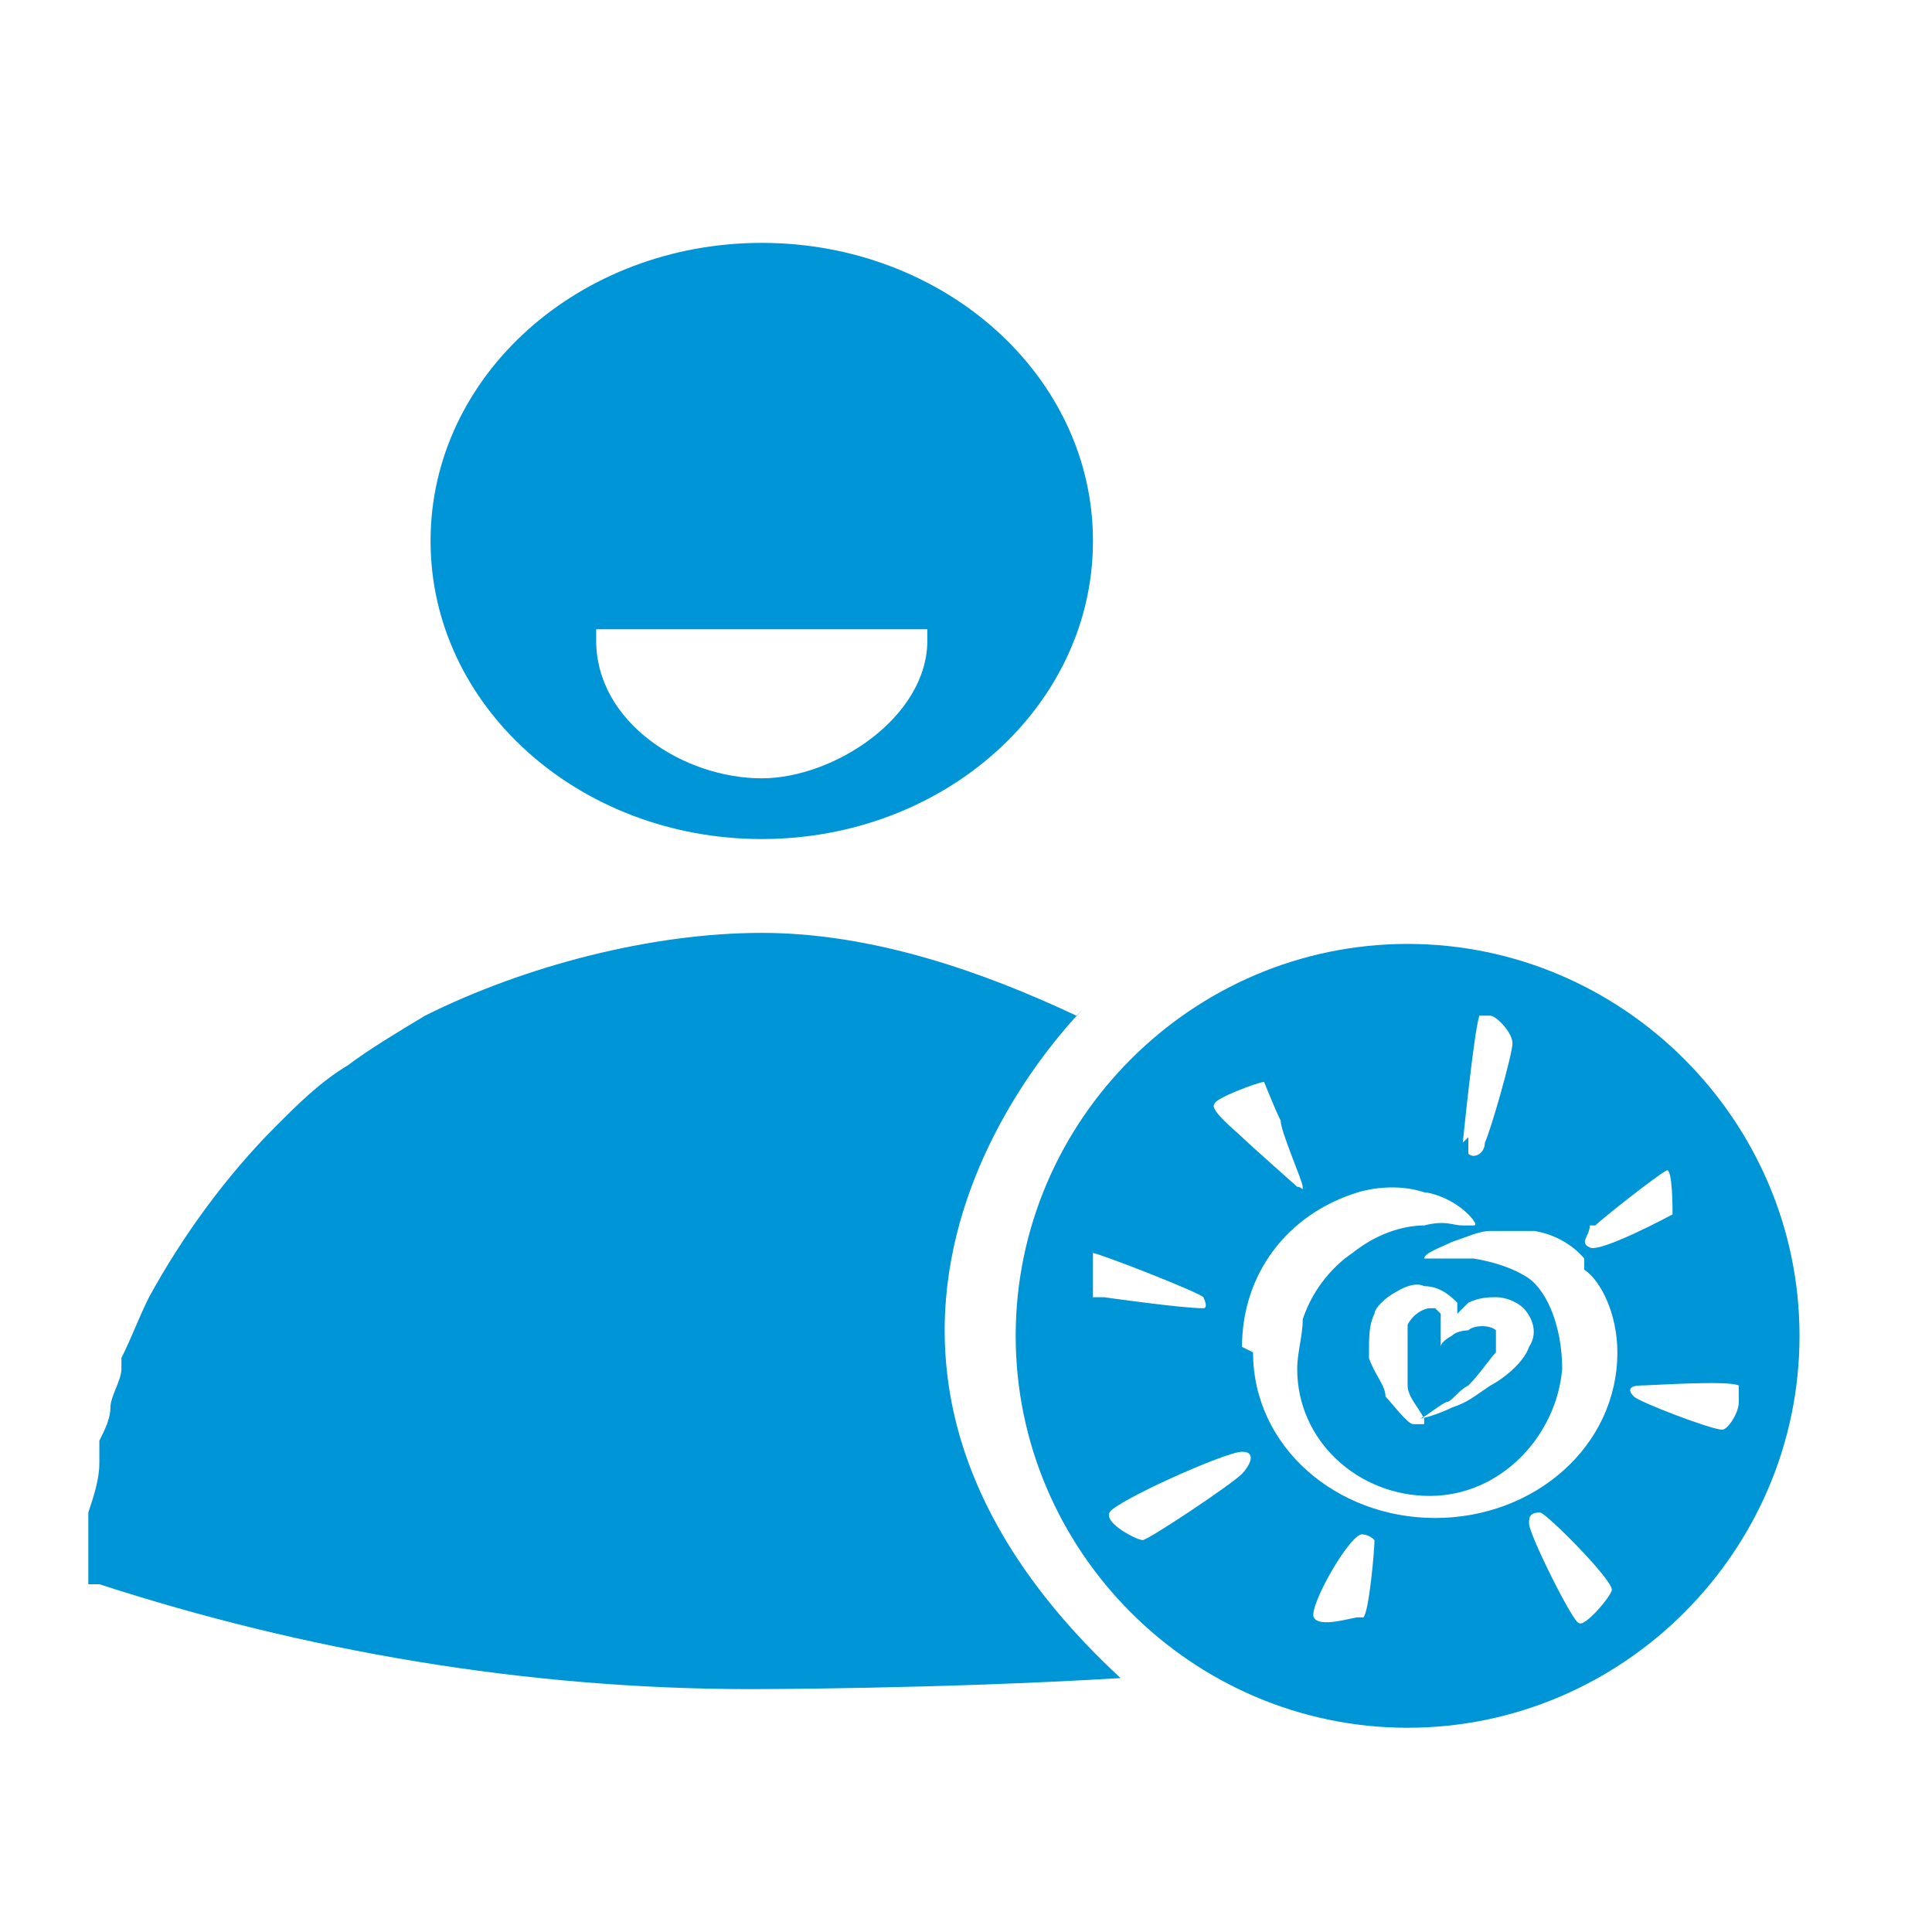 <?xml version="1.0" encoding="UTF-8"?>
<svg xmlns="http://www.w3.org/2000/svg" version="1.1" viewBox="0 0 35 35">
  <defs>
    <style>
      .cls-1 {
        fill: #0095d6;
      }
    </style>
  </defs>
  <!-- Generator: Adobe Illustrator 28.7.1, SVG Export Plug-In . SVG Version: 1.2.0 Build 142)  -->
  <g>
    <g id="Layer_1">
      <path class="cls-1" d="M19.5,18.4c-1.7-.8-3.7-1.5-5.7-1.5s-4.3.6-6.1,1.5c-.5.3-1,.6-1.4.9-.5.3-.9.7-1.3,1.1-.9.9-1.7,2-2.3,3.1-.2.4-.3.7-.5,1.1,0,0,0,.1,0,.2,0,.2-.2.5-.2.7,0,.2-.1.4-.2.6,0,.1,0,.3,0,.4,0,.3-.1.6-.2.9,0,0,0,.2,0,.2,0,.3,0,.7,0,1.1,0,0,.2,0,.2,0,0,0,0,0,0,0,3.7,1.2,7.7,1.9,11.8,1.9,0,0,3.4,0,6.7-.2-6.8-6.3-.6-12.2-.6-12.2"/>
      <path class="cls-1" d="M13.8,15.2c3.3,0,6-2.4,6-5.4s-2.7-5.4-6-5.4-6,2.4-6,5.4,2.7,5.4,6,5.4M10.8,11.4s.1,0,.2,0h5.6c0,0,.1,0,.2,0,0,0,0,.1,0,.2,0,1.4-1.7,2.5-3,2.5-1.4,0-3-1-3-2.5,0,0,0-.1,0-.2"/>
      <path class="cls-1" d="M25.5,17.1c-3.9,0-7.1,3.2-7.1,7.1s3.2,7.1,7.1,7.1,7.1-3.2,7.1-7.1-3.2-7.1-7.1-7.1M28.9,22.2c.1-.1,1.1-.9,1.3-1,.1,0,.1.7.1.8,0,0-1.3.7-1.5.6-.2-.1,0-.2,0-.4M26.5,20.7s.2-2,.3-2.3h.2c.1,0,.4.3.4.5,0,.2-.4,1.6-.5,1.8,0,.2-.2.3-.3.2,0,0,0-.3,0-.3M22,20c0-.1.8-.4.9-.4,0,0,.2.5.3.7,0,.2.4,1.1.4,1.2,0,.1,0,0-.1,0,0,0-.9-.8-1-.9-.1-.1-.6-.5-.5-.6M19.8,23.4c0,0,0-.2,0-.2v-.5c.1,0,1.9.7,2,.8,0,0,.1.2,0,.2-.4,0-1.8-.2-1.8-.2,0,0-.2,0-.2,0M22.5,26.7c-.2.2-1.7,1.2-1.8,1.2-.1,0-.7-.3-.6-.5.1-.2,2.1-1.1,2.4-1.1.3,0,.1.3,0,.4M24.6,29.3c-.1,0-.7.2-.8,0-.1-.2.7-1.6.9-1.5,0,0,.1,0,.2.1,0,.2-.1,1.3-.2,1.4M22.5,24.4c0-1.3.8-2.4,2.1-2.8,0,0,.6-.2,1.2,0,.1,0,.5.1.8.4,0,0,.2.2.1.2,0,0-.2,0-.2,0-.2,0-.3-.1-.7,0-.3,0-.8.1-1.3.5-.3.2-.7.6-.9,1.2,0,.3-.1.6-.1.9,0,1.3,1.1,2.3,2.4,2.3s2.3-1.1,2.4-2.3c0-.8-.3-1.5-.7-1.7,0,0-.3-.2-.9-.3-.4,0-.6,0-.7,0-.1,0-.1,0-.2,0,0,0-.1,0,0,0,0-.1.3-.2.5-.3.3-.1.5-.2.7-.2.2,0,.4,0,.8,0,.6.1.9.5.9.5v.2c.3.2.6.8.6,1.5,0,1.7-1.5,3-3.3,3s-3.3-1.3-3.3-3M26.4,23.8c0,0,.2-.2.2-.2.2-.1.4-.1.5-.1.2,0,.4.1.5.2.1.1.3.4.1.7-.1.3-.5.6-.7.7-.3.2-.4.3-.7.4-.2.1-.5.2-.6.2,0,0-.1,0-.1,0,0,0,.1,0,.1,0,.1,0,.3-.2.5-.3.1,0,.2-.2.4-.3.2-.2.4-.5.5-.6,0-.2,0-.3,0-.4-.1-.1-.4-.1-.5,0,0,0-.2,0-.3.1,0,0-.2.1-.2.2,0,0,0,0,0,0,0,0,0,0,0,0,0,0,0,0,0,0,0,0,0-.4,0-.6,0,0,0,0-.1-.1,0,0,0,0-.1,0-.1,0-.3.1-.4.3,0,.1,0,.2,0,.4,0,.3,0,.4,0,.7,0,.2.2.4.3.6,0,0,0,0,0,.1,0,0,0,0-.2,0-.1,0-.4-.4-.5-.5,0-.2-.2-.4-.3-.7,0-.4,0-.6.1-.8,0-.1.2-.3.4-.4,0,0,.3-.2.5-.1.3,0,.5.2.6.3,0,.2,0,.4,0,.5,0,0,0,0,0,0,0,0,0,0,0,0,0,0,0,0,0,0,0,0,0,0,0,0,0,0,0,0,0,0M28.6,29.4c-.1,0-.9-1.6-.9-1.8,0-.1,0-.2.2-.2.1,0,1.3,1.2,1.3,1.4,0,.1-.5.7-.6.6M31.2,25.9c-.2,0-1.5-.5-1.6-.6-.2-.2.1-.2.1-.2.2,0,1.6-.1,1.8,0,0,0,0,0,0,.1,0,0,0,.2,0,.2,0,.2-.2.5-.3.5"/>
    </g>
  </g>
</svg>